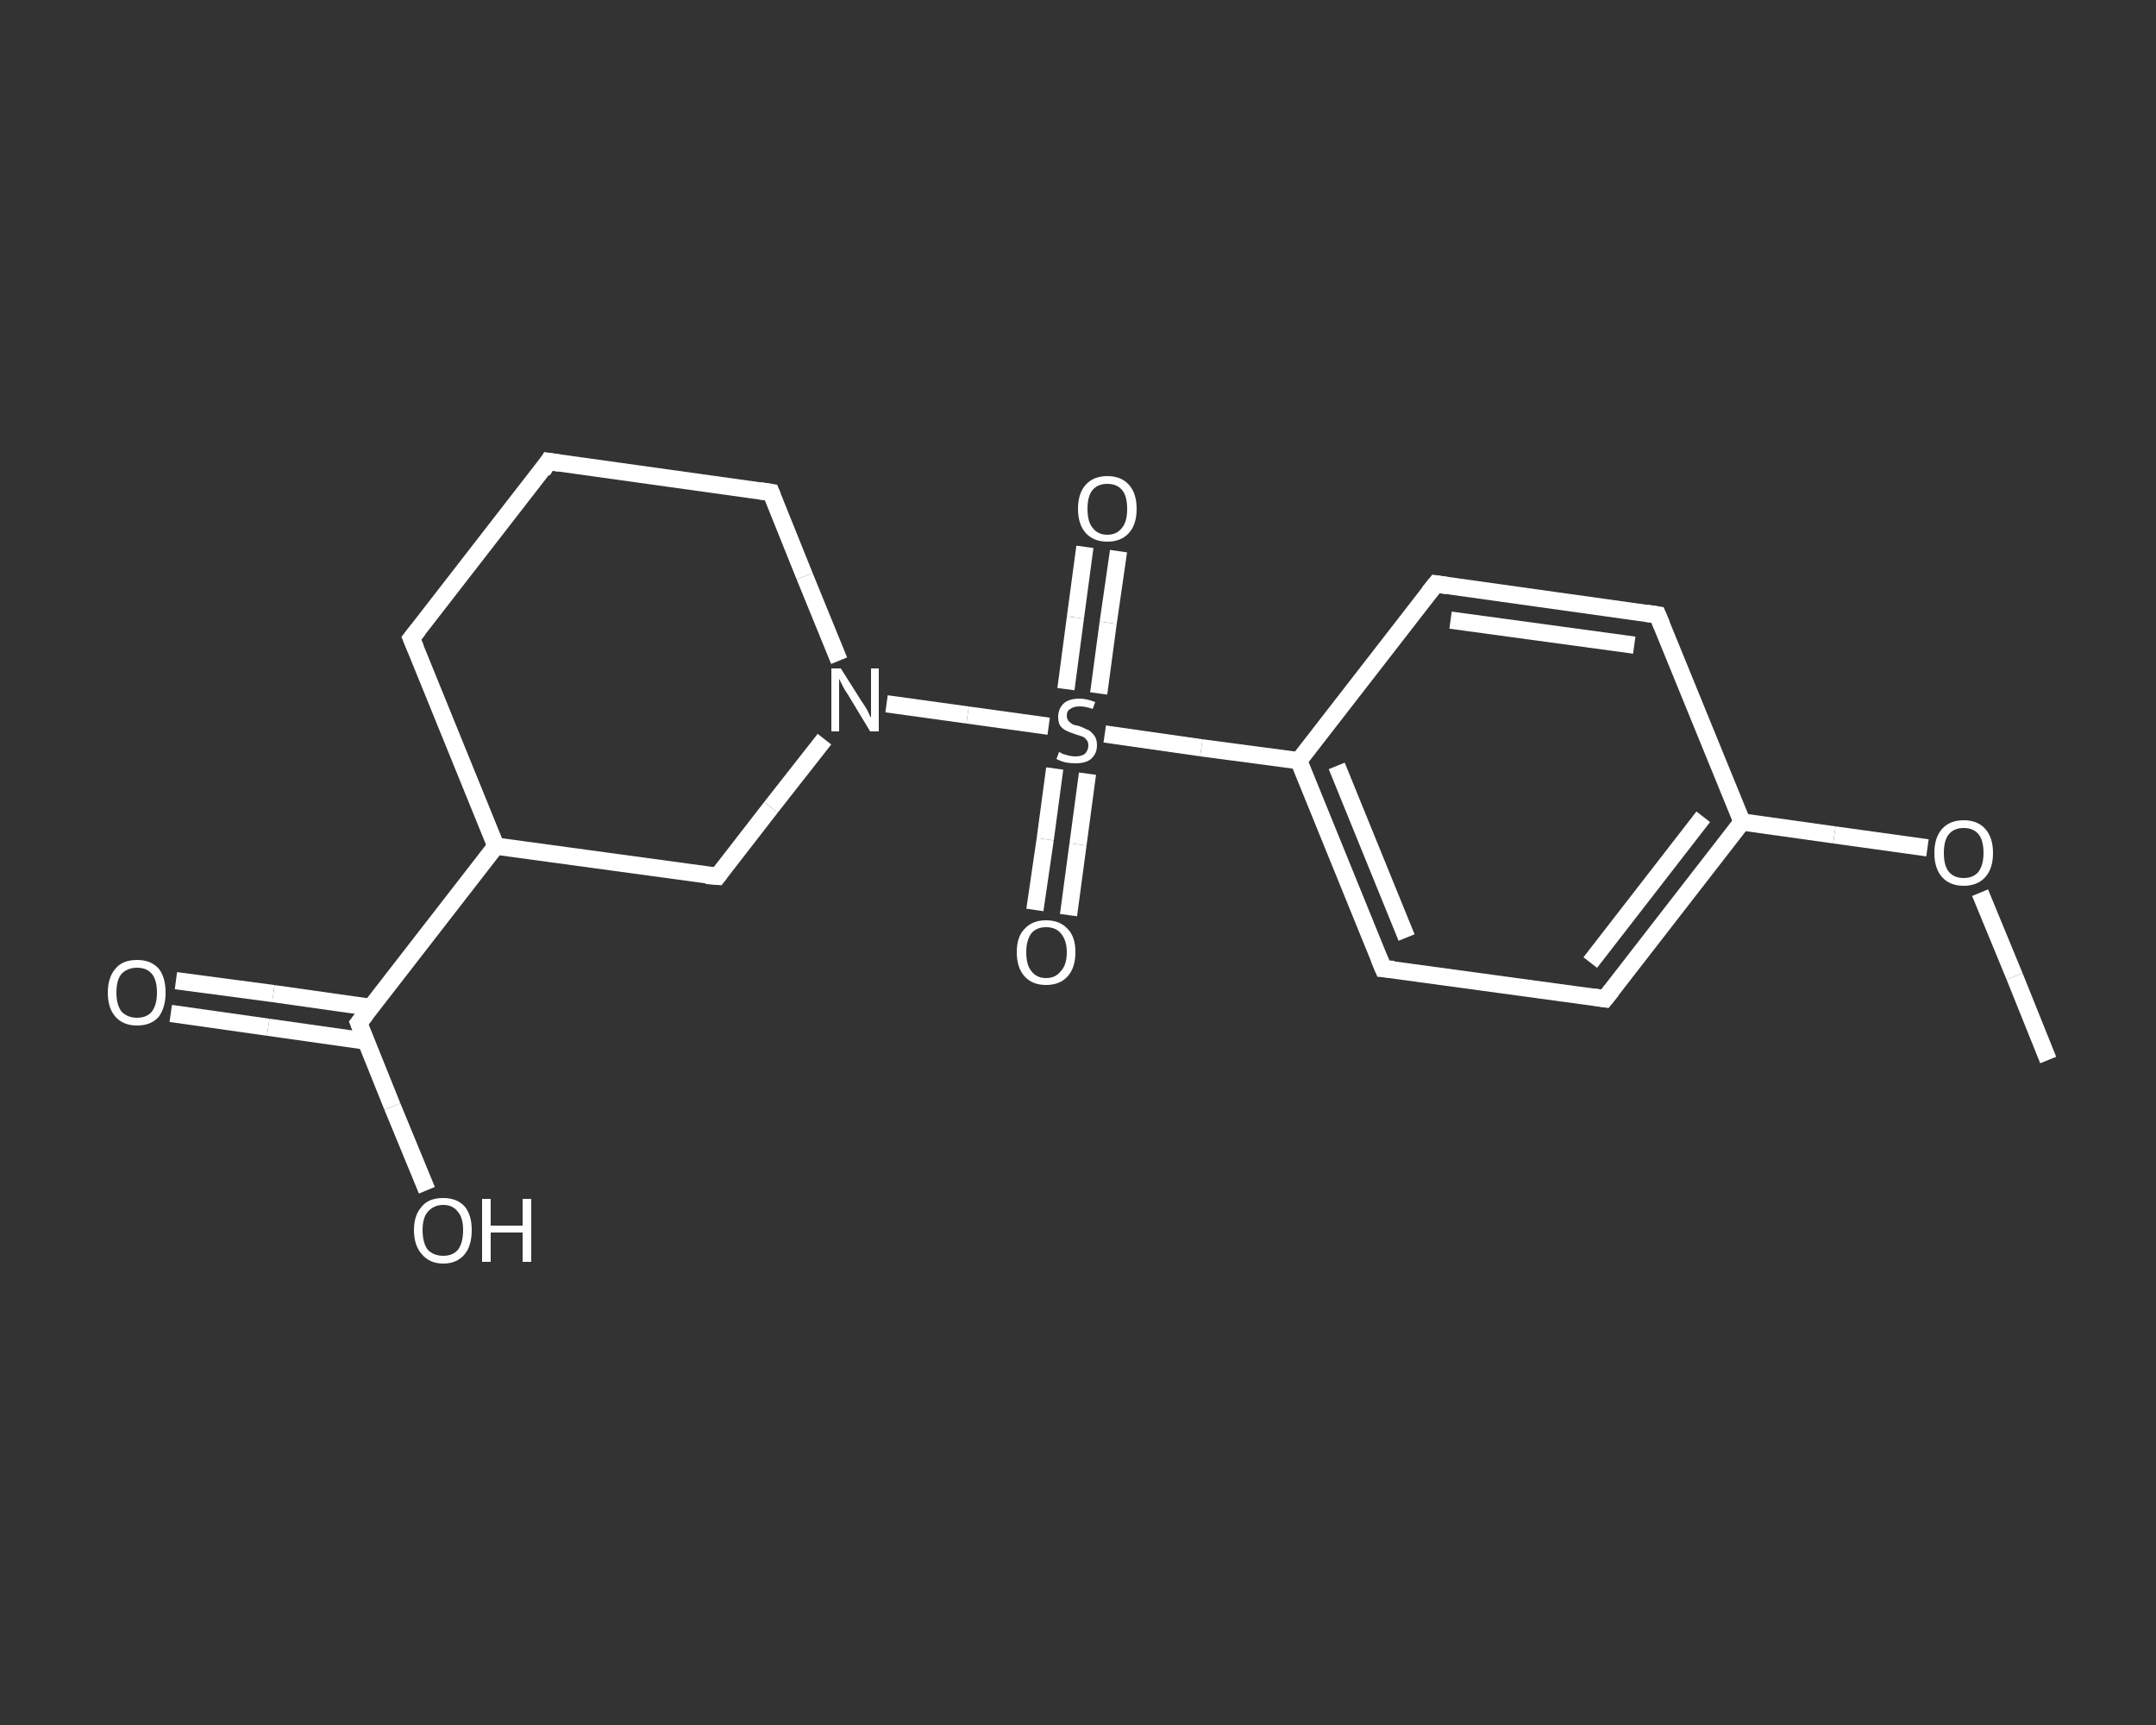 <?xml version='1.0' encoding='iso-8859-1'?>
<svg version='1.1' baseProfile='full'
              xmlns='http://www.w3.org/2000/svg'
                      xmlns:rdkit='http://www.rdkit.org/xml'
                      xmlns:xlink='http://www.w3.org/1999/xlink'
                  xml:space='preserve'
width='250px' height='200px' viewBox='0 0 250 200'>
<rect x="0" y="0" width="250" height="200" fill="#333333" stroke="none"/>
<!-- END OF HEADER -->
<rect style='opacity:1.0;fill:transparent;stroke:none' width='250.0' height='200.0' x='0.0' y='0.0'> </rect>
<path class='bond-0 atom-0 atom-1' d='M 237.5,122.9 L 233.6,113.2' style='fill:none;fill-rule:evenodd;stroke:#FFFFFF;stroke-width:2.0px;stroke-linecap:butt;stroke-linejoin:miter;stroke-opacity:1' />
<path class='bond-0 atom-0 atom-1' d='M 233.6,113.2 L 229.6,103.5' style='fill:none;fill-rule:evenodd;stroke:#FFFFFF;stroke-width:2.0px;stroke-linecap:butt;stroke-linejoin:miter;stroke-opacity:1' />
<path class='bond-1 atom-1 atom-2' d='M 223.5,98.3 L 212.7,96.8' style='fill:none;fill-rule:evenodd;stroke:#FFFFFF;stroke-width:2.0px;stroke-linecap:butt;stroke-linejoin:miter;stroke-opacity:1' />
<path class='bond-1 atom-1 atom-2' d='M 212.7,96.8 L 202.0,95.3' style='fill:none;fill-rule:evenodd;stroke:#FFFFFF;stroke-width:2.0px;stroke-linecap:butt;stroke-linejoin:miter;stroke-opacity:1' />
<path class='bond-2 atom-2 atom-3' d='M 202.0,95.3 L 186.1,115.8' style='fill:none;fill-rule:evenodd;stroke:#FFFFFF;stroke-width:2.0px;stroke-linecap:butt;stroke-linejoin:miter;stroke-opacity:1' />
<path class='bond-2 atom-2 atom-3' d='M 197.5,94.7 L 184.4,111.6' style='fill:none;fill-rule:evenodd;stroke:#FFFFFF;stroke-width:2.0px;stroke-linecap:butt;stroke-linejoin:miter;stroke-opacity:1' />
<path class='bond-3 atom-3 atom-4' d='M 186.1,115.8 L 160.4,112.3' style='fill:none;fill-rule:evenodd;stroke:#FFFFFF;stroke-width:2.0px;stroke-linecap:butt;stroke-linejoin:miter;stroke-opacity:1' />
<path class='bond-4 atom-4 atom-5' d='M 160.4,112.3 L 150.6,88.2' style='fill:none;fill-rule:evenodd;stroke:#FFFFFF;stroke-width:2.0px;stroke-linecap:butt;stroke-linejoin:miter;stroke-opacity:1' />
<path class='bond-4 atom-4 atom-5' d='M 163.1,108.7 L 155.0,88.8' style='fill:none;fill-rule:evenodd;stroke:#FFFFFF;stroke-width:2.0px;stroke-linecap:butt;stroke-linejoin:miter;stroke-opacity:1' />
<path class='bond-5 atom-5 atom-6' d='M 150.6,88.2 L 139.3,86.7' style='fill:none;fill-rule:evenodd;stroke:#FFFFFF;stroke-width:2.0px;stroke-linecap:butt;stroke-linejoin:miter;stroke-opacity:1' />
<path class='bond-5 atom-5 atom-6' d='M 139.3,86.7 L 128.1,85.1' style='fill:none;fill-rule:evenodd;stroke:#FFFFFF;stroke-width:2.0px;stroke-linecap:butt;stroke-linejoin:miter;stroke-opacity:1' />
<path class='bond-6 atom-6 atom-7' d='M 127.4,80.4 L 128.5,72.2' style='fill:none;fill-rule:evenodd;stroke:#FFFFFF;stroke-width:2.0px;stroke-linecap:butt;stroke-linejoin:miter;stroke-opacity:1' />
<path class='bond-6 atom-6 atom-7' d='M 128.5,72.2 L 129.7,63.9' style='fill:none;fill-rule:evenodd;stroke:#FFFFFF;stroke-width:2.0px;stroke-linecap:butt;stroke-linejoin:miter;stroke-opacity:1' />
<path class='bond-6 atom-6 atom-7' d='M 123.6,79.9 L 124.7,71.6' style='fill:none;fill-rule:evenodd;stroke:#FFFFFF;stroke-width:2.0px;stroke-linecap:butt;stroke-linejoin:miter;stroke-opacity:1' />
<path class='bond-6 atom-6 atom-7' d='M 124.7,71.6 L 125.8,63.4' style='fill:none;fill-rule:evenodd;stroke:#FFFFFF;stroke-width:2.0px;stroke-linecap:butt;stroke-linejoin:miter;stroke-opacity:1' />
<path class='bond-7 atom-6 atom-8' d='M 122.3,89.1 L 121.2,97.3' style='fill:none;fill-rule:evenodd;stroke:#FFFFFF;stroke-width:2.0px;stroke-linecap:butt;stroke-linejoin:miter;stroke-opacity:1' />
<path class='bond-7 atom-6 atom-8' d='M 121.2,97.3 L 120.0,105.5' style='fill:none;fill-rule:evenodd;stroke:#FFFFFF;stroke-width:2.0px;stroke-linecap:butt;stroke-linejoin:miter;stroke-opacity:1' />
<path class='bond-7 atom-6 atom-8' d='M 126.1,89.7 L 125.0,97.9' style='fill:none;fill-rule:evenodd;stroke:#FFFFFF;stroke-width:2.0px;stroke-linecap:butt;stroke-linejoin:miter;stroke-opacity:1' />
<path class='bond-7 atom-6 atom-8' d='M 125.0,97.9 L 123.9,106.1' style='fill:none;fill-rule:evenodd;stroke:#FFFFFF;stroke-width:2.0px;stroke-linecap:butt;stroke-linejoin:miter;stroke-opacity:1' />
<path class='bond-8 atom-6 atom-9' d='M 121.6,84.2 L 112.2,82.9' style='fill:none;fill-rule:evenodd;stroke:#FFFFFF;stroke-width:2.0px;stroke-linecap:butt;stroke-linejoin:miter;stroke-opacity:1' />
<path class='bond-8 atom-6 atom-9' d='M 112.2,82.9 L 102.8,81.6' style='fill:none;fill-rule:evenodd;stroke:#FFFFFF;stroke-width:2.0px;stroke-linecap:butt;stroke-linejoin:miter;stroke-opacity:1' />
<path class='bond-9 atom-9 atom-10' d='M 97.3,76.6 L 93.3,66.8' style='fill:none;fill-rule:evenodd;stroke:#FFFFFF;stroke-width:2.0px;stroke-linecap:butt;stroke-linejoin:miter;stroke-opacity:1' />
<path class='bond-9 atom-9 atom-10' d='M 93.3,66.8 L 89.4,57.1' style='fill:none;fill-rule:evenodd;stroke:#FFFFFF;stroke-width:2.0px;stroke-linecap:butt;stroke-linejoin:miter;stroke-opacity:1' />
<path class='bond-10 atom-10 atom-11' d='M 89.4,57.1 L 63.6,53.5' style='fill:none;fill-rule:evenodd;stroke:#FFFFFF;stroke-width:2.0px;stroke-linecap:butt;stroke-linejoin:miter;stroke-opacity:1' />
<path class='bond-11 atom-11 atom-12' d='M 63.6,53.5 L 47.7,74.0' style='fill:none;fill-rule:evenodd;stroke:#FFFFFF;stroke-width:2.0px;stroke-linecap:butt;stroke-linejoin:miter;stroke-opacity:1' />
<path class='bond-12 atom-12 atom-13' d='M 47.7,74.0 L 57.5,98.1' style='fill:none;fill-rule:evenodd;stroke:#FFFFFF;stroke-width:2.0px;stroke-linecap:butt;stroke-linejoin:miter;stroke-opacity:1' />
<path class='bond-13 atom-13 atom-14' d='M 57.5,98.1 L 41.6,118.6' style='fill:none;fill-rule:evenodd;stroke:#FFFFFF;stroke-width:2.0px;stroke-linecap:butt;stroke-linejoin:miter;stroke-opacity:1' />
<path class='bond-14 atom-14 atom-15' d='M 43.0,116.8 L 31.7,115.2' style='fill:none;fill-rule:evenodd;stroke:#FFFFFF;stroke-width:2.0px;stroke-linecap:butt;stroke-linejoin:miter;stroke-opacity:1' />
<path class='bond-14 atom-14 atom-15' d='M 31.7,115.2 L 20.4,113.7' style='fill:none;fill-rule:evenodd;stroke:#FFFFFF;stroke-width:2.0px;stroke-linecap:butt;stroke-linejoin:miter;stroke-opacity:1' />
<path class='bond-14 atom-14 atom-15' d='M 42.4,120.7 L 31.1,119.1' style='fill:none;fill-rule:evenodd;stroke:#FFFFFF;stroke-width:2.0px;stroke-linecap:butt;stroke-linejoin:miter;stroke-opacity:1' />
<path class='bond-14 atom-14 atom-15' d='M 31.1,119.1 L 19.8,117.5' style='fill:none;fill-rule:evenodd;stroke:#FFFFFF;stroke-width:2.0px;stroke-linecap:butt;stroke-linejoin:miter;stroke-opacity:1' />
<path class='bond-15 atom-14 atom-16' d='M 41.6,118.6 L 45.5,128.3' style='fill:none;fill-rule:evenodd;stroke:#FFFFFF;stroke-width:2.0px;stroke-linecap:butt;stroke-linejoin:miter;stroke-opacity:1' />
<path class='bond-15 atom-14 atom-16' d='M 45.5,128.3 L 49.5,138.0' style='fill:none;fill-rule:evenodd;stroke:#FFFFFF;stroke-width:2.0px;stroke-linecap:butt;stroke-linejoin:miter;stroke-opacity:1' />
<path class='bond-16 atom-13 atom-17' d='M 57.5,98.1 L 83.2,101.6' style='fill:none;fill-rule:evenodd;stroke:#FFFFFF;stroke-width:2.0px;stroke-linecap:butt;stroke-linejoin:miter;stroke-opacity:1' />
<path class='bond-17 atom-5 atom-18' d='M 150.6,88.2 L 166.5,67.7' style='fill:none;fill-rule:evenodd;stroke:#FFFFFF;stroke-width:2.0px;stroke-linecap:butt;stroke-linejoin:miter;stroke-opacity:1' />
<path class='bond-18 atom-18 atom-19' d='M 166.5,67.7 L 192.2,71.3' style='fill:none;fill-rule:evenodd;stroke:#FFFFFF;stroke-width:2.0px;stroke-linecap:butt;stroke-linejoin:miter;stroke-opacity:1' />
<path class='bond-18 atom-18 atom-19' d='M 168.2,71.9 L 189.5,74.8' style='fill:none;fill-rule:evenodd;stroke:#FFFFFF;stroke-width:2.0px;stroke-linecap:butt;stroke-linejoin:miter;stroke-opacity:1' />
<path class='bond-19 atom-19 atom-2' d='M 192.2,71.3 L 202.0,95.3' style='fill:none;fill-rule:evenodd;stroke:#FFFFFF;stroke-width:2.0px;stroke-linecap:butt;stroke-linejoin:miter;stroke-opacity:1' />
<path class='bond-20 atom-17 atom-9' d='M 83.2,101.6 L 89.4,93.6' style='fill:none;fill-rule:evenodd;stroke:#FFFFFF;stroke-width:2.0px;stroke-linecap:butt;stroke-linejoin:miter;stroke-opacity:1' />
<path class='bond-20 atom-17 atom-9' d='M 89.4,93.6 L 95.6,85.7' style='fill:none;fill-rule:evenodd;stroke:#FFFFFF;stroke-width:2.0px;stroke-linecap:butt;stroke-linejoin:miter;stroke-opacity:1' />
<path d='M 186.9,114.8 L 186.1,115.8 L 184.8,115.6' style='fill:none;stroke:#FFFFFF;stroke-width:2.0px;stroke-linecap:butt;stroke-linejoin:miter;stroke-opacity:1;' />
<path d='M 161.6,112.4 L 160.4,112.3 L 159.9,111.1' style='fill:none;stroke:#FFFFFF;stroke-width:2.0px;stroke-linecap:butt;stroke-linejoin:miter;stroke-opacity:1;' />
<path d='M 89.6,57.6 L 89.4,57.1 L 88.1,56.9' style='fill:none;stroke:#FFFFFF;stroke-width:2.0px;stroke-linecap:butt;stroke-linejoin:miter;stroke-opacity:1;' />
<path d='M 64.9,53.7 L 63.6,53.5 L 62.9,54.6' style='fill:none;stroke:#FFFFFF;stroke-width:2.0px;stroke-linecap:butt;stroke-linejoin:miter;stroke-opacity:1;' />
<path d='M 48.5,73.0 L 47.7,74.0 L 48.2,75.2' style='fill:none;stroke:#FFFFFF;stroke-width:2.0px;stroke-linecap:butt;stroke-linejoin:miter;stroke-opacity:1;' />
<path d='M 42.4,117.6 L 41.6,118.6 L 41.8,119.1' style='fill:none;stroke:#FFFFFF;stroke-width:2.0px;stroke-linecap:butt;stroke-linejoin:miter;stroke-opacity:1;' />
<path d='M 81.9,101.5 L 83.2,101.6 L 83.5,101.2' style='fill:none;stroke:#FFFFFF;stroke-width:2.0px;stroke-linecap:butt;stroke-linejoin:miter;stroke-opacity:1;' />
<path d='M 165.7,68.7 L 166.5,67.7 L 167.8,67.9' style='fill:none;stroke:#FFFFFF;stroke-width:2.0px;stroke-linecap:butt;stroke-linejoin:miter;stroke-opacity:1;' />
<path d='M 190.9,71.1 L 192.2,71.3 L 192.7,72.5' style='fill:none;stroke:#FFFFFF;stroke-width:2.0px;stroke-linecap:butt;stroke-linejoin:miter;stroke-opacity:1;' />
<path class='atom-1' d='M 224.3 98.9
Q 224.3 97.1, 225.2 96.1
Q 226.1 95.1, 227.7 95.1
Q 229.3 95.1, 230.2 96.1
Q 231.1 97.1, 231.1 98.9
Q 231.1 100.7, 230.2 101.7
Q 229.3 102.7, 227.7 102.7
Q 226.1 102.7, 225.2 101.7
Q 224.3 100.7, 224.3 98.9
M 227.7 101.8
Q 228.8 101.8, 229.4 101.1
Q 230.0 100.3, 230.0 98.9
Q 230.0 97.4, 229.4 96.7
Q 228.8 96.0, 227.7 96.0
Q 226.6 96.0, 226.0 96.7
Q 225.4 97.4, 225.4 98.9
Q 225.4 100.4, 226.0 101.1
Q 226.6 101.8, 227.7 101.8
' fill='#FFFFFF'/>
<path class='atom-6' d='M 122.8 87.2
Q 122.9 87.2, 123.2 87.4
Q 123.6 87.5, 123.9 87.6
Q 124.3 87.7, 124.7 87.7
Q 125.4 87.7, 125.8 87.4
Q 126.2 87.0, 126.2 86.4
Q 126.2 86.0, 126.0 85.8
Q 125.8 85.5, 125.5 85.4
Q 125.2 85.3, 124.6 85.1
Q 124.0 84.9, 123.6 84.7
Q 123.2 84.5, 122.9 84.1
Q 122.7 83.7, 122.7 83.1
Q 122.7 82.2, 123.3 81.6
Q 123.9 81.0, 125.2 81.0
Q 126.0 81.0, 127.0 81.4
L 126.7 82.2
Q 125.9 81.9, 125.2 81.9
Q 124.5 81.9, 124.1 82.2
Q 123.7 82.4, 123.7 83.0
Q 123.7 83.3, 123.9 83.6
Q 124.1 83.8, 124.4 84.0
Q 124.7 84.1, 125.2 84.2
Q 125.9 84.5, 126.3 84.7
Q 126.6 84.9, 126.9 85.3
Q 127.2 85.7, 127.2 86.4
Q 127.2 87.4, 126.5 88.0
Q 125.9 88.5, 124.7 88.5
Q 124.1 88.5, 123.6 88.4
Q 123.1 88.3, 122.5 88.0
L 122.8 87.2
' fill='#FFFFFF'/>
<path class='atom-7' d='M 125.0 59.0
Q 125.0 57.2, 125.9 56.2
Q 126.8 55.2, 128.4 55.2
Q 130.0 55.2, 130.9 56.2
Q 131.8 57.2, 131.8 59.0
Q 131.8 60.8, 130.9 61.8
Q 130.0 62.8, 128.4 62.8
Q 126.8 62.8, 125.9 61.8
Q 125.0 60.8, 125.0 59.0
M 128.4 62.0
Q 129.5 62.0, 130.1 61.2
Q 130.7 60.5, 130.7 59.0
Q 130.7 57.5, 130.1 56.8
Q 129.5 56.1, 128.4 56.1
Q 127.3 56.1, 126.7 56.8
Q 126.1 57.5, 126.1 59.0
Q 126.1 60.5, 126.7 61.2
Q 127.3 62.0, 128.4 62.0
' fill='#FFFFFF'/>
<path class='atom-8' d='M 117.9 110.4
Q 117.9 108.6, 118.8 107.7
Q 119.7 106.7, 121.3 106.7
Q 122.9 106.7, 123.8 107.7
Q 124.7 108.6, 124.7 110.4
Q 124.7 112.2, 123.8 113.2
Q 122.9 114.2, 121.3 114.2
Q 119.7 114.2, 118.8 113.2
Q 117.9 112.2, 117.9 110.4
M 121.3 113.4
Q 122.4 113.4, 123.0 112.6
Q 123.7 111.9, 123.7 110.4
Q 123.7 109.0, 123.0 108.2
Q 122.4 107.5, 121.3 107.5
Q 120.2 107.5, 119.6 108.2
Q 119.0 109.0, 119.0 110.4
Q 119.0 111.9, 119.6 112.6
Q 120.2 113.4, 121.3 113.4
' fill='#FFFFFF'/>
<path class='atom-9' d='M 97.5 77.5
L 99.9 81.3
Q 100.2 81.7, 100.6 82.4
Q 100.9 83.1, 101.0 83.2
L 101.0 77.5
L 101.9 77.5
L 101.9 84.8
L 100.9 84.8
L 98.3 80.5
Q 98.0 80.1, 97.7 79.5
Q 97.4 78.9, 97.3 78.7
L 97.3 84.8
L 96.4 84.8
L 96.4 77.5
L 97.5 77.5
' fill='#FFFFFF'/>
<path class='atom-15' d='M 12.5 115.1
Q 12.5 113.3, 13.4 112.3
Q 14.2 111.3, 15.9 111.3
Q 17.5 111.3, 18.4 112.3
Q 19.2 113.3, 19.2 115.1
Q 19.2 116.8, 18.4 117.9
Q 17.5 118.9, 15.9 118.9
Q 14.3 118.9, 13.4 117.9
Q 12.5 116.9, 12.5 115.1
M 15.9 118.0
Q 17.0 118.0, 17.6 117.3
Q 18.2 116.5, 18.2 115.1
Q 18.2 113.6, 17.6 112.9
Q 17.0 112.2, 15.9 112.2
Q 14.8 112.2, 14.1 112.9
Q 13.5 113.6, 13.5 115.1
Q 13.5 116.5, 14.1 117.3
Q 14.8 118.0, 15.9 118.0
' fill='#FFFFFF'/>
<path class='atom-16' d='M 48.0 142.6
Q 48.0 140.9, 48.9 139.9
Q 49.7 138.9, 51.4 138.9
Q 53.0 138.9, 53.9 139.9
Q 54.7 140.9, 54.7 142.6
Q 54.7 144.4, 53.9 145.4
Q 53.0 146.5, 51.4 146.5
Q 49.8 146.5, 48.9 145.4
Q 48.0 144.4, 48.0 142.6
M 51.4 145.6
Q 52.5 145.6, 53.1 144.9
Q 53.7 144.1, 53.7 142.6
Q 53.7 141.2, 53.1 140.5
Q 52.5 139.7, 51.4 139.7
Q 50.3 139.7, 49.6 140.5
Q 49.0 141.2, 49.0 142.6
Q 49.0 144.1, 49.6 144.9
Q 50.3 145.6, 51.4 145.6
' fill='#FFFFFF'/>
<path class='atom-16' d='M 55.9 139.0
L 56.9 139.0
L 56.9 142.1
L 60.6 142.1
L 60.6 139.0
L 61.6 139.0
L 61.6 146.3
L 60.6 146.3
L 60.6 142.9
L 56.9 142.9
L 56.9 146.3
L 55.9 146.3
L 55.9 139.0
' fill='#FFFFFF'/>
</svg>

